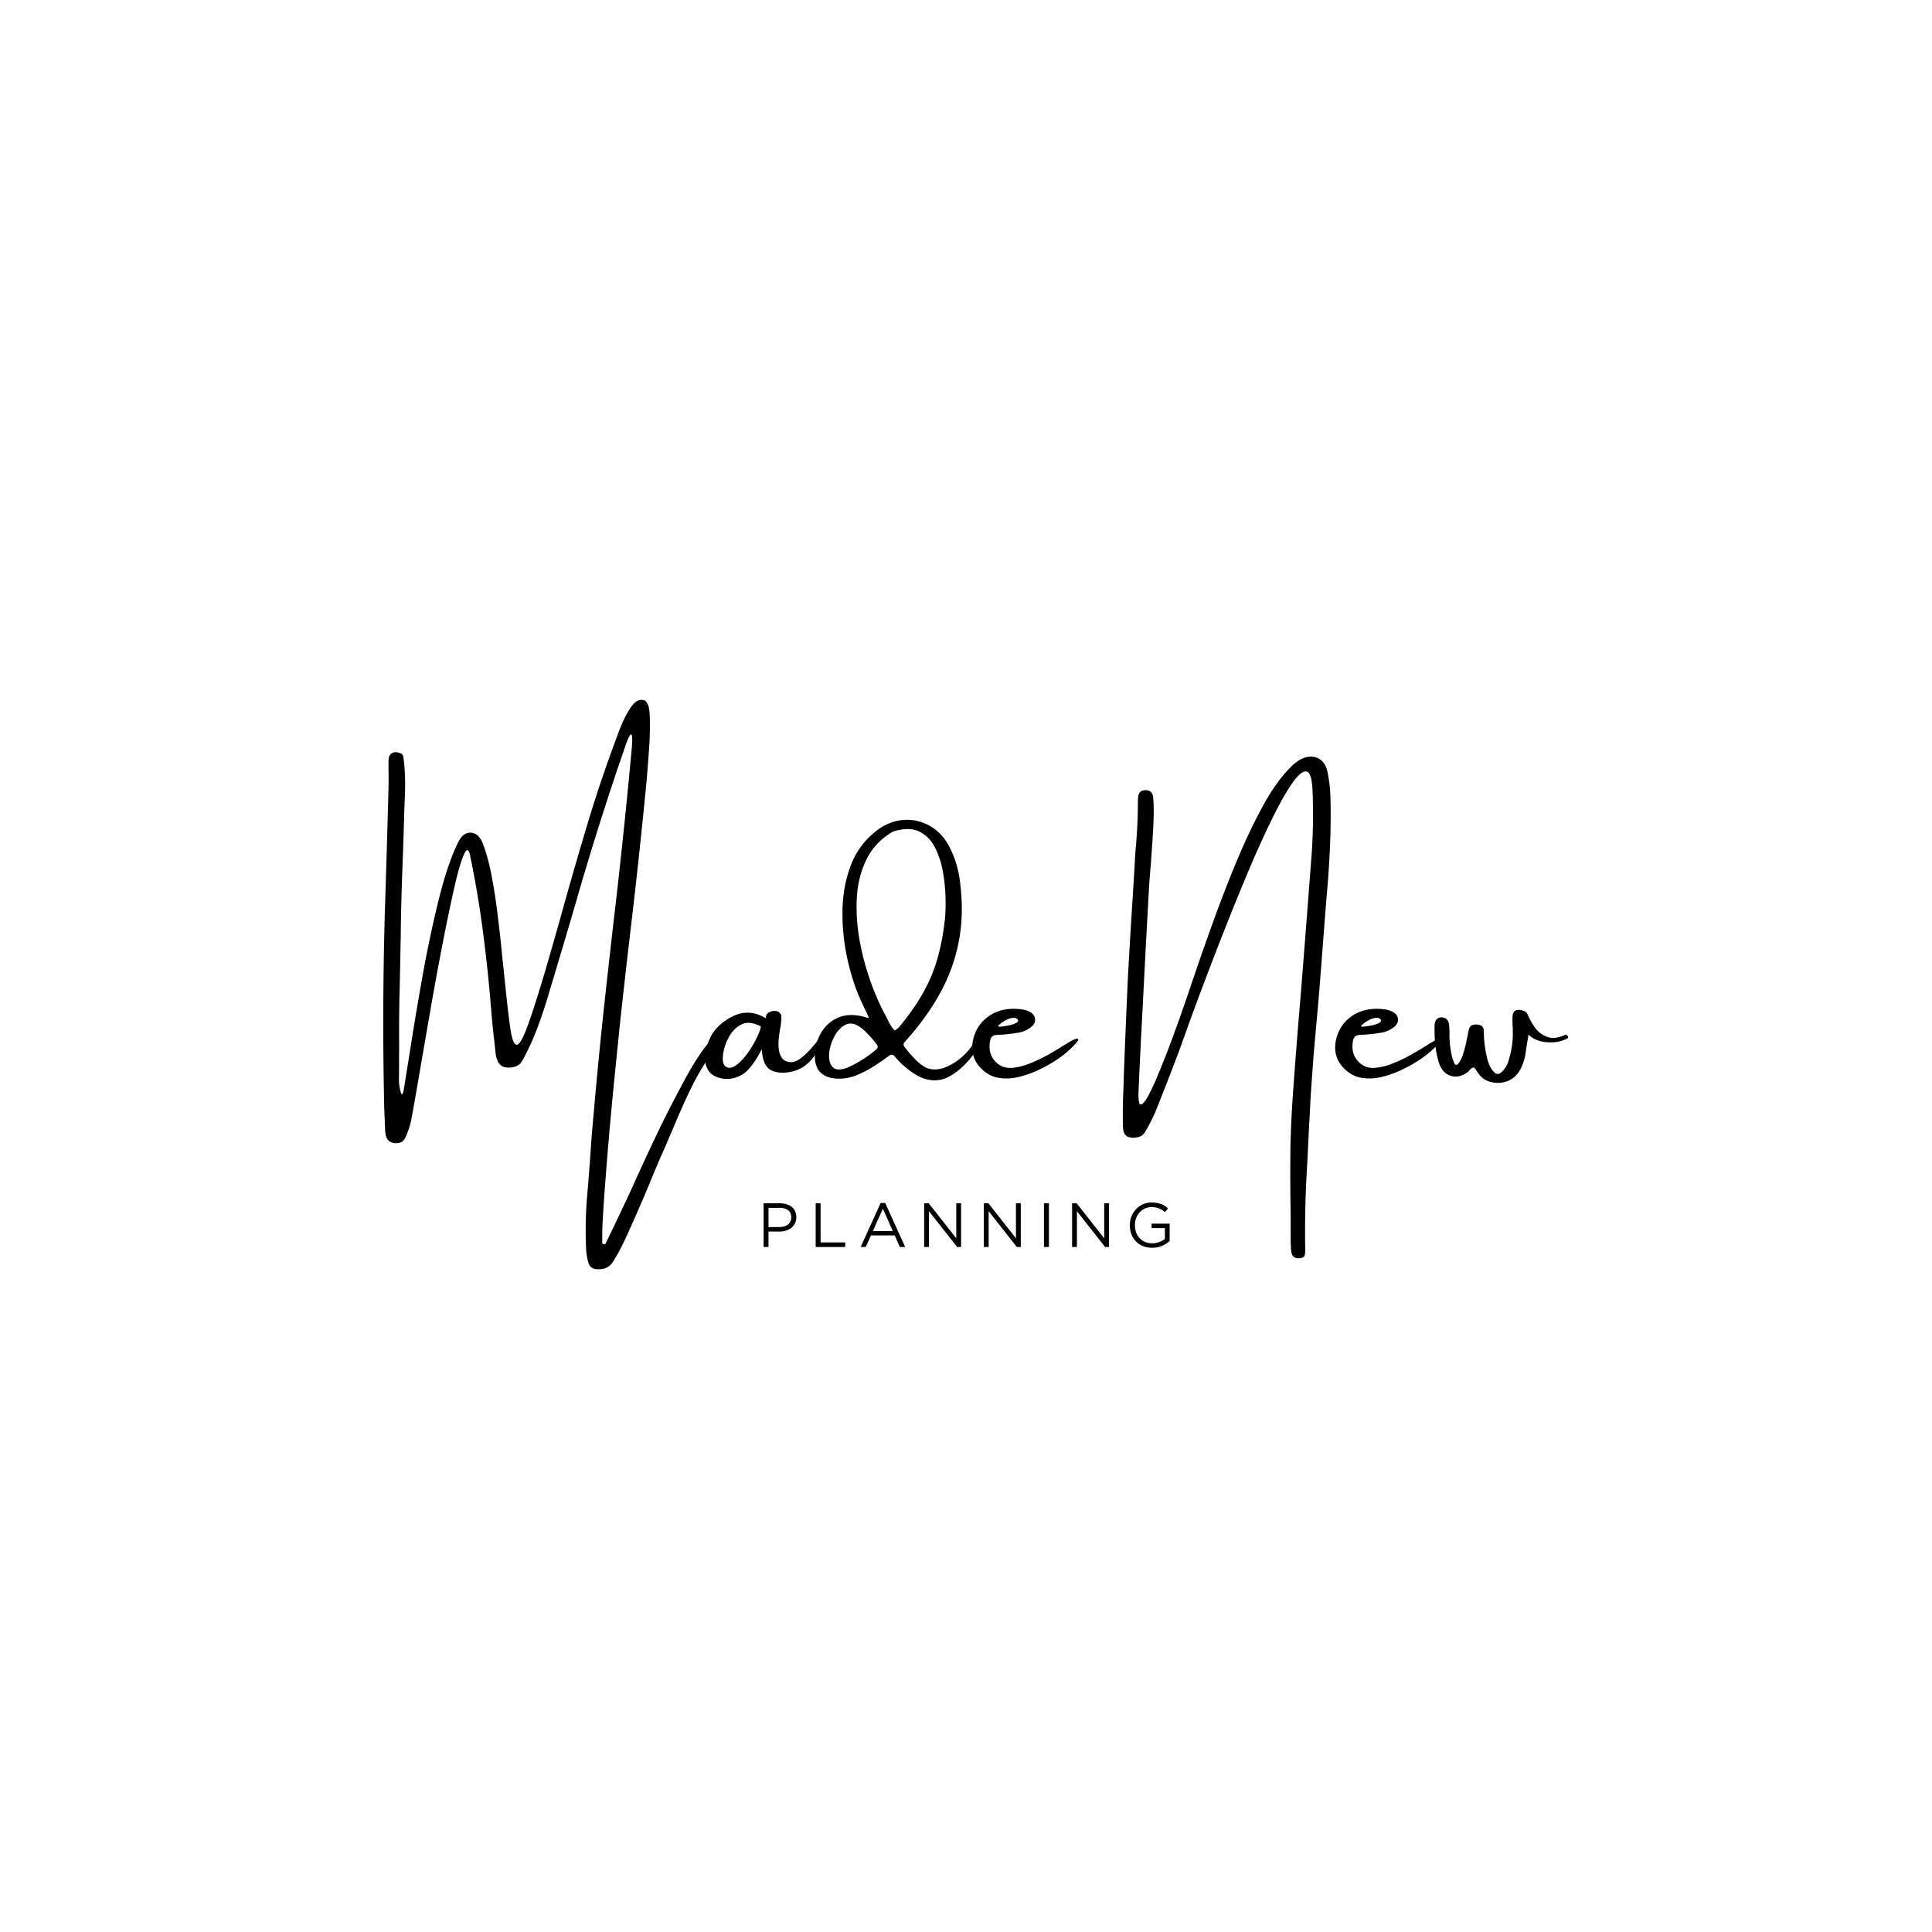 <?xml version="1.0" encoding="UTF-8"?>
<svg data-bbox="74.392 135.843 229.98 110.518" height="500" viewBox="0 0 375 375" width="500" xmlns="http://www.w3.org/2000/svg" data-type="shape">
    <g>
        <path d="M139.455 201.203c.281.149.38.375.297.688-.086.312-.246.64-.484.984-.23.344-.446.637-.64.875a.81.81 0 0 0-.173.25 47.745 47.745 0 0 0-4.406 7.39 140.759 140.759 0 0 0-3.5 7.86c-.46 1.031-.902 2.063-1.328 3.094a224.067 224.067 0 0 0-2.922 6.828 299.747 299.747 0 0 1-5.11 11.687 39.537 39.537 0 0 1-2.156 3.97c-.636 1.05-1.609 1.562-2.921 1.53-1.086.032-1.743-.468-1.97-1.5a11.172 11.172 0 0 1-.39-2.718 78.557 78.557 0 0 1 .25-10.422c.207-2.406.395-4.805.563-7.188.164-2.586.367-5.164.609-7.734.508-5.875 1.066-11.75 1.672-17.625a2365.47 2365.47 0 0 1 2.234-20.14 1284.6 1284.6 0 0 0 3.578-34.157c.051-.719.063-1.305.032-1.766-.024-.457-.121-.629-.297-.515-.18.117-.45.664-.813 1.64a587.717 587.717 0 0 0-9.375 29.438c-.117.367-.215.719-.297 1.062-1.718 5.875-3.46 11.73-5.218 17.563a92.594 92.594 0 0 1-2.266 6.89 48.326 48.326 0 0 1-2.969 6.563c-.336.605-.777 1.016-1.328 1.234-.543.211-1.156.278-1.844.203-.718-.07-1.25-.421-1.593-1.046a5.646 5.646 0 0 1-.516-1.922c-.086-.813-.172-1.633-.266-2.469-.218-1.82-.402-3.64-.546-5.453a301.785 301.785 0 0 0-1.594-15.25 195.936 195.936 0 0 0-2.547-15.11c-.281-1.269-.7-1.238-1.25.094-.555 1.324-1.184 3.547-1.89 6.672a389.58 389.58 0 0 0-2.235 10.797 595.364 595.364 0 0 0-2.281 12.422c-.73 4.21-1.399 8.058-2 11.547-.918 5.426-1.532 8.879-1.844 10.36a15.823 15.823 0 0 1-1.078 3.046c-.211.426-.5.71-.875.86-.367.144-.778.19-1.235.14-.906-.117-1.464-.64-1.671-1.578a8.95 8.95 0 0 1-.125-1.516 15.332 15.332 0 0 1-.047-1.203 112.675 112.675 0 0 1-.157-4.766 736.637 736.637 0 0 1 .204-36.921c.25-7.782.476-15.586.687-23.422v-2.531a42.25 42.25 0 0 1 0-2.438c.031-.645.266-1.086.703-1.328.445-.238.969-.227 1.563.031.238.086.398.215.484.39.082.169.133.368.156.595.258 2.148.352 4.292.282 6.437-.043 1.293-.09 2.586-.141 3.875a964.317 964.317 0 0 1-.344 10.578c-.18 4.543-.293 9.078-.344 13.61a3727 3727 0 0 1-.203 10.062 322.572 322.572 0 0 0-.11 10.64c0 2.438-.01 4.907-.03 7.407 0 .148.015.371.047.672.03.293.082.605.156.937.07.332.144.598.219.797.07.195.156.242.25.14.093-.093.187-.417.28-.968.25-1.57.536-3.348.86-5.328A799.11 799.11 0 0 1 81.8 190.64c.988-5.625 2.098-10.93 3.328-15.922 1.238-5 2.578-8.88 4.016-11.64.594-1 1.332-1.485 2.219-1.454.882.031 1.601.574 2.156 1.625.707 1.7 1.304 3.773 1.797 6.219.488 2.449.894 5 1.218 7.656.332 2.648.614 5.125.844 7.438.113 1.261.235 2.406.36 3.437.164 1.648.32 3.152.468 4.516.332 3.242.64 5.761.922 7.562.29 1.805.68 2.703 1.172 2.703.488 0 1.156-1.117 2-3.36.844-2.25 1.992-5.82 3.453-10.718 1.32-4.531 2.567-8.898 3.735-13.11a843 843 0 0 1 4.812-16.562c1.664-5.488 3.617-11.207 5.86-17.156.656-1.719 1.343-3.133 2.062-4.25.719-1.125 1.414-1.71 2.094-1.766a1.51 1.51 0 0 1 .78.094c.259.106.49.402.688.89.207.493.32 1.31.344 2.454.05 1.906.008 3.824-.125 5.75a282.442 282.442 0 0 1-.437 5.75c-.032.23-.047.445-.047.64a1336.59 1336.59 0 0 1-3.172 29.438 2082.35 2082.35 0 0 0-2.156 19.156c0 .149-.012.309-.032.485a1456.08 1456.08 0 0 0-1.765 17.875 959 959 0 0 0-1.25 15.734c-.024.445-.047.922-.078 1.422a72.963 72.963 0 0 0-.172 4.016V241a.46.46 0 0 0 .031.344c.05.101.172.156.36.156.05 0 .113-.023.187-.063.07-.03.117-.093.14-.187a813.458 813.458 0 0 0 5.047-10.64 480.74 480.74 0 0 1 4.72-10.22 228.51 228.51 0 0 1 5.155-10.124c1.489-2.813 2.864-5.063 4.125-6.75 1.258-1.688 2.192-2.457 2.797-2.313Zm0 0"/>
        <path d="M159.992 201.453c-.356 1.094-1.063 2.352-2.125 3.766-1.063 1.418-2.39 2.328-3.985 2.734-1.586.399-2.953.34-4.109-.172-1.156-.52-1.793-1.898-1.906-4.14-1.324 2.554-2.578 4.187-3.766 4.906-1.187.719-2.43.996-3.719.828-1.46-.238-2.445-.805-2.953-1.703-.52-.895-.695-1.93-.531-3.11a10.646 10.646 0 0 1 1.078-3.39c.426-.813 1.02-1.563 1.781-2.25a10.2 10.2 0 0 1 2.407-1.625c1.02-.52 2.05-.766 3.093-.734 1.04.023 2.157.367 3.344 1.03.031.024.047-.003.047-.077 0-.114.023-.258.078-.438a.85.85 0 0 1 .313-.422c.382-.289.843-.437 1.375-.437.539 0 .953.273 1.234.812.05.688-.023 1.563-.219 2.625-.43 2.344-.43 4.031 0 5.063.438 1.031 1.196 1.511 2.281 1.437 1.083-.07 2.489-1.144 4.22-3.219 1.738-2.082 2.425-2.578 2.062-1.484Zm-19.219 5.516c.594.43 1.273.37 2.047-.172.781-.55 1.531-1.328 2.25-2.328.719-1 1.316-2 1.797-3 .488-1.008.758-1.754.812-2.235-1.46-.78-2.71-.91-3.75-.39-1.043.511-1.87 1.351-2.484 2.515-.617 1.157-.984 2.29-1.11 3.391-.117 1.105.032 1.844.438 2.219Zm0 0"/>
        <path d="M189.24 201.969a.63.63 0 0 1 .547-.344c.239-.02.442.125.61.438.062.085 0 .304-.188.656-.187.355-.437.761-.75 1.219-.312.449-.617.859-.906 1.234-.281.367-.48.605-.594.719-1.293 1.437-2.59 2.492-3.89 3.156-1.305.668-2.715.812-4.235.437-1.523-.382-3.23-1.472-5.125-3.265-.28-.313-.57-.625-.859-.938a2.994 2.994 0 0 1-.203-.25c-.313-.351-.664-.398-1.047-.14a34.2 34.2 0 0 1-1.188.859 16.96 16.96 0 0 1-1.078.734 21.515 21.515 0 0 1-3.828 2.11 8.838 8.838 0 0 1-4.5.734c-2.469-.281-3.75-1.64-3.844-4.078-.019-1.719.352-3.254 1.11-4.61.758-1.363 1.82-2.367 3.187-3.015 1.364-.645 2.93-.773 4.703-.39.188.042.446.105.782.187.187.062.426.121.719.172a28.895 28.895 0 0 0-.47-1.078c-.261-.52-.491-.993-.687-1.422-1.187-2.438-2.152-5.219-2.89-8.344a41.046 41.046 0 0 1-1.094-9.64c.008-3.301.555-6.368 1.64-9.204 1.094-2.844 2.907-5.18 5.438-7.015 1.594-1.082 3.242-1.664 4.953-1.75a8.825 8.825 0 0 1 4.828 1.109c1.52.836 2.754 2.086 3.703 3.75a19.894 19.894 0 0 1 2.266 7.25c.52 4.094.438 7.922-.25 11.484a34.056 34.056 0 0 1-3.656 10.078c-1.742 3.157-3.961 6.231-6.656 9.22-.262.28-.399.511-.407.687-.011.168.114.406.375.719.54.71 1.133 1.402 1.781 2.078a9.485 9.485 0 0 0 2.157 1.703c1.125.48 2.32.484 3.594.015 1.28-.468 2.46-1.195 3.546-2.187 1.082-.988 1.883-2.016 2.407-3.078Zm-19.156 1.719c.344-.29.368-.618.078-.985a21.393 21.393 0 0 1-.5-.64 25.527 25.527 0 0 0-1.609-1.766c-.594-.602-1.215-1.063-1.86-1.375a2.375 2.375 0 0 0-1.968-.078c-.906.43-1.656 1.187-2.25 2.281-.586 1.086-.93 2.2-1.031 3.344-.106 1.148.113 2.023.656 2.625.55.594 1.484.652 2.797.172a23.04 23.04 0 0 0 5.687-3.578Zm4.344-4.235c2.738-3.25 4.79-6.441 6.156-9.578 1.364-3.133 2.286-6.805 2.766-11.016.145-1.03.207-2.379.188-4.047a34.746 34.746 0 0 0-.454-5.218c-.28-1.813-.793-3.461-1.53-4.953-.743-1.5-1.782-2.578-3.126-3.235-1.336-.656-3.043-.648-5.125.016-2.293 1.344-3.992 3.125-5.094 5.344-1.105 2.218-1.734 4.687-1.89 7.406-.156 2.719.02 5.5.531 8.344a50.896 50.896 0 0 0 2.156 8.078c.914 2.543 1.899 4.758 2.953 6.64.114.243.235.477.36.703a6.617 6.617 0 0 0 1.36 2.094c.093-.07.187-.144.28-.219.164-.101.32-.222.47-.359Zm0 0"/>
        <path d="M207.893 202.063c.29-.165.57-.297.844-.391.27-.094.445-.086.531.016.082.105-.031.34-.344.703-.968 1.125-2.136 2.156-3.5 3.093a26.731 26.731 0 0 1-4.187 2.344 19.885 19.885 0 0 1-3.547 1.219 9.982 9.982 0 0 1-3.688.187c-1.218-.164-2.328-.707-3.328-1.625-1.53-1.406-2.164-3.125-1.906-5.156.23-1.613.86-2.984 1.89-4.11 1.032-1.124 2.337-1.89 3.923-2.296a10.438 10.438 0 0 1 3.937-.094 4.244 4.244 0 0 1 1.64.61c.458.343.708.75.75 1.218.052.469-.124.922-.53 1.36a5.306 5.306 0 0 1-2.891 1.328 28.9 28.9 0 0 1-3.688.39c-.605 0-1.027.125-1.265.375-.242.243-.383.664-.422 1.266-.2 1.625.32 2.953 1.562 3.984.77.606 1.703.868 2.797.782 1.102-.094 2.274-.391 3.516-.891a30.592 30.592 0 0 0 3.625-1.75 74.493 74.493 0 0 0 3.203-1.922c.406-.258.766-.473 1.078-.64Zm-13.578-3.47c0 .024-.016.032-.047.032a2.021 2.021 0 0 1-.219.188 4.386 4.386 0 0 0-.234.218c-.063.074-.094.121-.094.14.02.095.25.122.688.079.445-.05.937-.129 1.469-.234.539-.114.988-.266 1.343-.453.352-.188.461-.41.328-.672a1.038 1.038 0 0 0-.25-.203 1.042 1.042 0 0 0-.328-.141c-.523 0-.996.105-1.422.312-.43.2-.84.446-1.234.735Zm0 0"/>
        <path d="M257.671 149.86c.352 1.687.547 3.417.578 5.187.07 3.156.036 6.312-.109 9.469a195.916 195.916 0 0 1-.64 9.437c-.22 2.73-.434 5.453-.641 8.172-.168 2.242-.34 4.484-.516 6.734a412.007 412.007 0 0 1-.64 7.703c-.231 2.555-.461 5.118-.688 7.688a753.89 753.89 0 0 0-.64 8.953c-.094 2-.2 3.984-.313 5.953a2507.22 2507.22 0 0 1-.328 6.766 206.074 206.074 0 0 0-.39 16.656c0 .352-.028.688-.079 1-.094.332-.328.531-.703.594-1.149.226-1.793-.2-1.938-1.281a28.23 28.23 0 0 1-.109-2.5v-4.735c-.074-4.23-.09-8.48-.047-12.75.082-3.98.281-7.965.594-11.953.344-4.844.719-9.68 1.125-14.516.25-2.957.488-5.894.719-8.812.57-7.3 1.132-14.594 1.687-21.875.281-4.07.336-8.148.172-12.234-.094-2.438-.5-3.696-1.219-3.782-.71-.082-1.648.72-2.812 2.407-1.157 1.68-2.453 3.984-3.89 6.922a211.372 211.372 0 0 0-4.454 9.843 491.665 491.665 0 0 0-4.5 11.031 740.374 740.374 0 0 0-4.078 10.547 571.343 571.343 0 0 0-3.125 8.422c-.824 2.305-1.375 3.844-1.656 4.625-.094.219-.141.344-.141.375a605.836 605.836 0 0 1-4.594 11.813 34.403 34.403 0 0 1-1.547 3.14l-.39.657c-.262.57-.68.953-1.25 1.14-.836.239-1.559.239-2.172 0-.606-.242-.93-.883-.969-1.922a101.83 101.83 0 0 1 .063-6.75c.05-1.144.086-2.3.109-3.468.238-6.227.5-12.461.781-18.703.227-4.176.473-8.344.735-12.5.207-3.208.406-6.415.593-9.625a64.83 64.83 0 0 1 .266-3.829 96.81 96.81 0 0 0 .344-8.125c0-.332.015-.675.047-1.03.082-.884.566-1.329 1.453-1.329.883 0 1.375.465 1.468 1.39.102 1.25.133 2.524.094 3.813a80.219 80.219 0 0 1-.187 3.86v.265a417.733 417.733 0 0 0-.328 4.672 229.845 229.845 0 0 0-.391 5.047 4344.86 4344.86 0 0 0-1.25 23.625c-.293 5.305-.555 10.605-.781 15.906-.055 1.656.101 2.461.468 2.422.375-.043.864-.633 1.47-1.766.6-1.132 1.238-2.515 1.905-4.14a200.56 200.56 0 0 0 1.875-4.688c.57-1.5.989-2.617 1.25-3.36.07-.218.13-.374.172-.468.914-2.488 1.973-5.52 3.172-9.094a576.278 576.278 0 0 1 4.063-11.625 262.203 262.203 0 0 1 4.703-12.14c1.664-3.989 3.375-7.578 5.125-10.766 1.758-3.195 3.562-5.695 5.406-7.5a8.397 8.397 0 0 1 1.75-1.375c1.238-.664 2.363-.773 3.375-.328 1.02.438 1.672 1.352 1.953 2.734Zm0 0"/>
        <path d="M278.335 202.063c.29-.165.57-.297.844-.391.27-.094.445-.086.531.016.082.105-.031.34-.344.703-.968 1.125-2.136 2.156-3.5 3.093a26.731 26.731 0 0 1-4.187 2.344 19.885 19.885 0 0 1-3.547 1.219 9.982 9.982 0 0 1-3.688.187c-1.218-.164-2.328-.707-3.328-1.625-1.53-1.406-2.164-3.125-1.906-5.156.23-1.613.86-2.984 1.89-4.11 1.032-1.124 2.337-1.89 3.923-2.296a10.438 10.438 0 0 1 3.937-.094 4.244 4.244 0 0 1 1.64.61c.458.343.708.75.75 1.218.052.469-.124.922-.53 1.36a5.306 5.306 0 0 1-2.891 1.328 28.9 28.9 0 0 1-3.688.39c-.605 0-1.027.125-1.265.375-.242.243-.383.664-.422 1.266-.2 1.625.32 2.953 1.562 3.984.77.606 1.704.868 2.797.782 1.102-.094 2.274-.391 3.516-.891a30.592 30.592 0 0 0 3.625-1.75 74.493 74.493 0 0 0 3.203-1.922c.406-.258.766-.473 1.078-.64Zm-13.578-3.47c0 .024-.016.032-.047.032a2.021 2.021 0 0 1-.219.188 4.386 4.386 0 0 0-.234.218c-.063.074-.094.121-.094.14.02.095.25.122.688.079.445-.05.937-.129 1.469-.234.539-.114.988-.266 1.343-.453.352-.188.461-.41.328-.672a1.038 1.038 0 0 0-.25-.203 1.042 1.042 0 0 0-.328-.141c-.523 0-.996.105-1.422.312-.43.2-.84.446-1.234.735Zm0 0"/>
        <path d="M303.896 200.813c.082.03.176.09.282.171a.524.524 0 0 1 .187.297c.031.117-.039.219-.203.313-1.074.574-2.371.808-3.89.703-1.512-.102-2.712-.598-3.594-1.484-.055.46-.125.902-.22 1.328-.148.949-.288 1.867-.421 2.75a9.85 9.85 0 0 1-1.047 2.875c-.648 1.074-1.492 1.78-2.531 2.125-1.031.343-2 .398-2.906.156-.98-.188-1.774-.66-2.375-1.422a14.815 14.815 0 0 1-.735-1.016 17.428 17.428 0 0 1-.297-.422c-.261.024-.464.102-.609.235a4.82 4.82 0 0 0-.39.406 1.049 1.049 0 0 1-.36.328c-1.012.719-2.012.961-3 .719-.992-.238-1.746-.906-2.266-2a8.132 8.132 0 0 1-.5-1.594 18.33 18.33 0 0 1-.5-3.172 32.911 32.911 0 0 1-.062-3.234c.062-.656.312-1.082.75-1.281a1.44 1.44 0 0 1 1.328.062c.445.242.695.711.75 1.406.04.45.063.903.063 1.36a17.99 17.99 0 0 0 .546 4.906c.114.375.243.734.391 1.078.082.168.203.258.36.266.156.012.296-.067.421-.234a6.538 6.538 0 0 0 .953-1.938c.22-.707.41-1.438.578-2.188a.73.73 0 0 1 .047-.25c.051-.312.125-.644.22-1 .05-.425.132-.851.25-1.28.206-.72.765-1.02 1.671-.907.77.055 1.176.438 1.219 1.156 0 1.668.18 3.305.547 4.906.113.575.273 1.137.484 1.688.219.543.547 1.043.984 1.5.446.43.922.43 1.422 0 .719-.695 1.188-1.5 1.406-2.406a17.01 17.01 0 0 0 .782-5.594v-.422a20.031 20.031 0 0 1-.047-2.36c.031-1.093.617-1.507 1.765-1.25.258.055.493.137.704.25.218.118.379.329.484.641.895 1.961 1.828 3.227 2.797 3.797.976.574 1.863.79 2.656.64.8-.144 1.379-.32 1.734-.53a.371.371 0 0 0 .172-.078Zm0 0"/>
        <path d="M148.213 233.56h3.172c.477 0 .91.063 1.297.188.394.125.734.305 1.016.531.28.23.492.512.64.844.145.336.219.711.219 1.125v.031c0 .461-.09.86-.266 1.203a2.69 2.69 0 0 1-.719.875 3.13 3.13 0 0 1-1.062.516 4.515 4.515 0 0 1-1.281.172h-2.063v3h-.953Zm3.047 4.61c.352 0 .672-.04.953-.125.29-.094.535-.219.734-.375a1.6 1.6 0 0 0 .47-.594c.113-.226.171-.484.171-.765v-.032c0-.601-.21-1.062-.625-1.375-.418-.312-.969-.468-1.656-.468h-2.14v3.734Zm0 0"/>
        <path d="M158.323 233.56h.953v7.594h4.781v.891h-5.734Zm0 0"/>
        <path d="M170.93 233.498h.89l3.875 8.547h-1.03l-1-2.25h-4.61l-1.016 2.25h-.984Zm2.36 5.438-1.923-4.329-1.937 4.329Zm0 0"/>
        <path d="M179.376 233.56h.89l5.345 6.797v-6.796h.937v8.484h-.766l-5.468-6.953v6.953h-.938Zm0 0"/>
        <path d="M190.963 233.56h.89l5.344 6.797v-6.796h.938v8.484h-.766l-5.468-6.953v6.953h-.938Zm0 0"/>
        <path d="M202.63 233.56h.968v8.485h-.969Zm0 0"/>
        <path d="M208.091 233.56h.89l5.345 6.797v-6.796h.937v8.484h-.766l-5.468-6.953v6.953h-.938Zm0 0"/>
        <path d="M223.617 242.186c-.668 0-1.266-.11-1.797-.329a3.99 3.99 0 0 1-2.219-2.328 4.805 4.805 0 0 1-.297-1.703v-.031c0-.57.098-1.125.297-1.656.207-.532.5-1 .875-1.407a4.2 4.2 0 0 1 1.344-.968 4.112 4.112 0 0 1 1.734-.36c.352 0 .676.028.969.078.3.055.578.125.828.22.258.093.5.214.719.359.226.148.445.308.656.484l-.625.719a3.437 3.437 0 0 0-.516-.39 3.83 3.83 0 0 0-.578-.298 2.593 2.593 0 0 0-.672-.203 3.956 3.956 0 0 0-.812-.078c-.469 0-.902.094-1.297.281a3.307 3.307 0 0 0-1.031.75 3.557 3.557 0 0 0-.672 1.11 3.89 3.89 0 0 0-.234 1.343v.016c0 .512.078.984.234 1.422.164.43.394.797.687 1.11.29.312.641.558 1.047.734.414.18.88.265 1.39.265.49 0 .946-.082 1.376-.25a4.143 4.143 0 0 0 1.078-.594v-2.109h-2.578v-.86h3.5v3.376a5.582 5.582 0 0 1-1.469.922c-.574.25-1.219.375-1.937.375Zm0 0"/>
    </g>
</svg>
